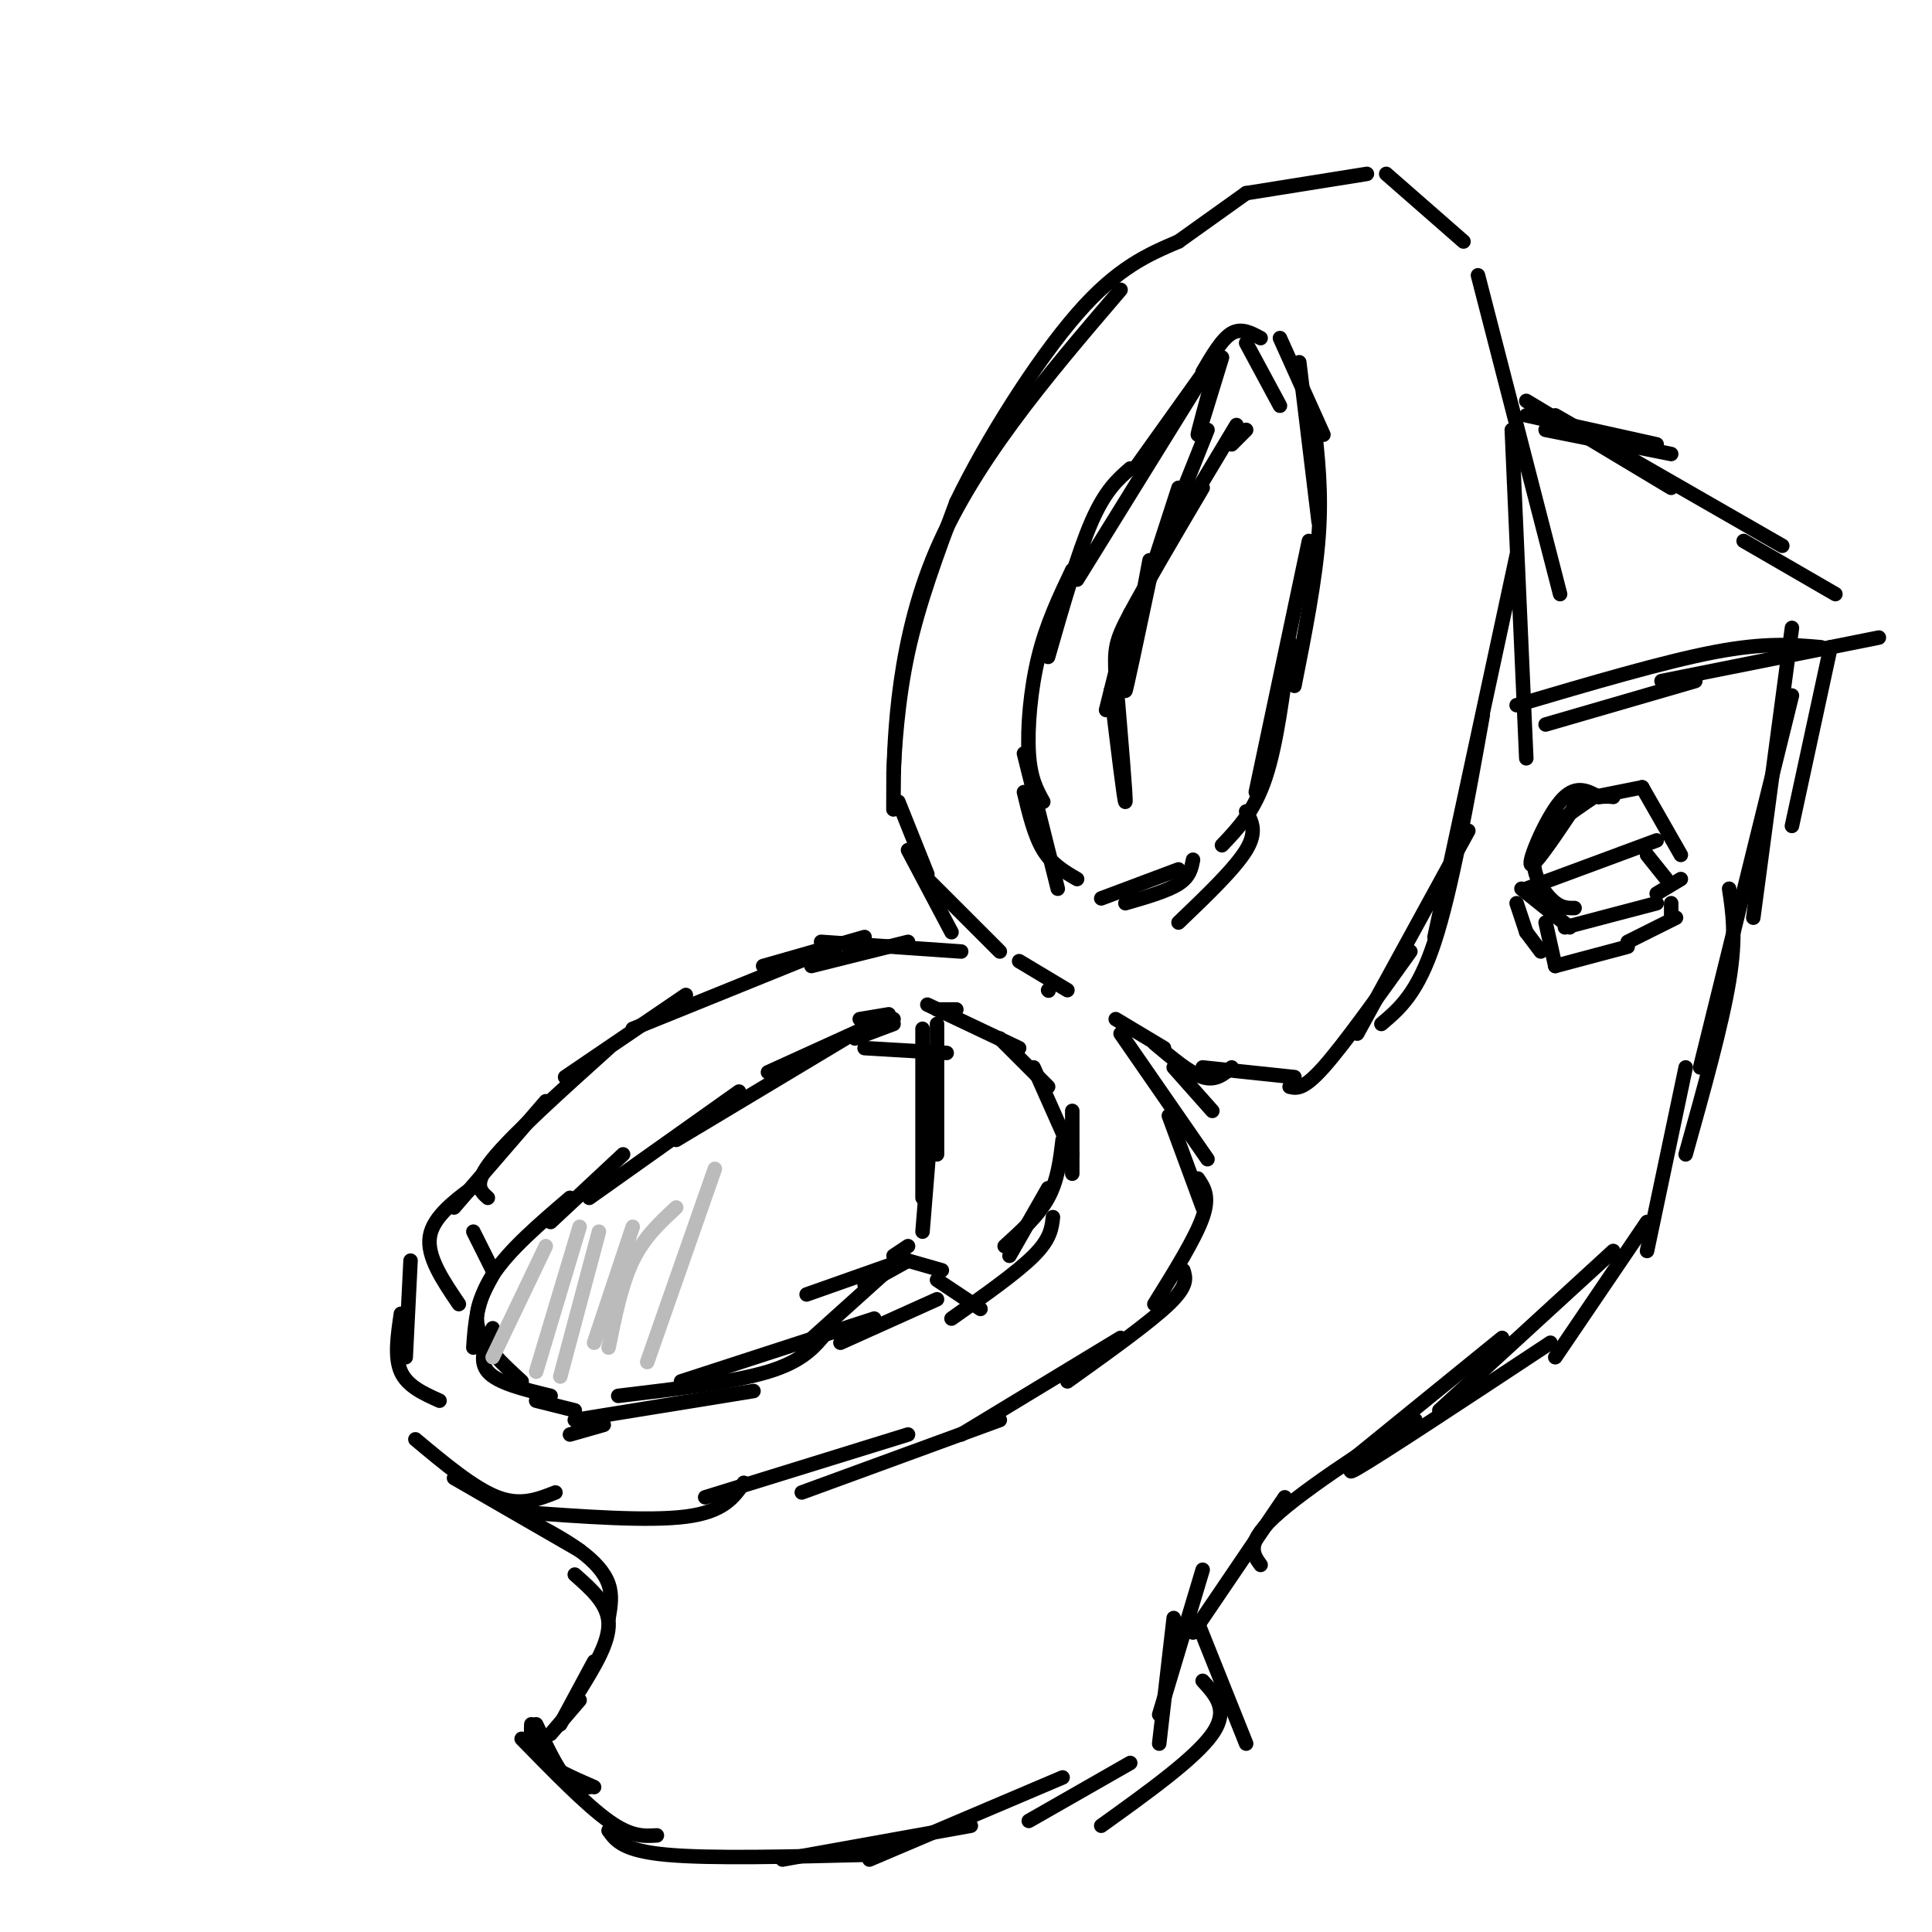 <svg viewBox='0 0 400 400' version='1.1' xmlns='http://www.w3.org/2000/svg' xmlns:xlink='http://www.w3.org/1999/xlink'><g fill='none' stroke='rgb(0,0,0)' stroke-width='3' stroke-linecap='round' stroke-linejoin='round'><path d='M232,60c-15.578,18.222 -31.156,36.444 -39,56c-7.844,19.556 -7.956,40.444 -8,48c-0.044,7.556 -0.022,1.778 0,-4'/><path d='M185,160c0.222,-4.800 0.778,-14.800 3,-25c2.222,-10.200 6.111,-20.600 10,-31'/><path d='M198,104c6.178,-12.822 16.622,-29.378 25,-39c8.378,-9.622 14.689,-12.311 21,-15'/><path d='M244,50c5.833,-4.167 9.917,-7.083 14,-10'/><path d='M258,40c0.000,0.000 25.000,-4.000 25,-4'/><path d='M287,36c0.000,0.000 16.000,14.000 16,14'/><path d='M306,57c0.000,0.000 17.000,66.000 17,66'/><path d='M313,89c0.000,0.000 3.000,68.000 3,68'/><path d='M314,115c0.000,0.000 -17.000,79.000 -17,79'/><path d='M307,148c-3.250,18.167 -6.500,36.333 -10,47c-3.500,10.667 -7.250,13.833 -11,17'/><path d='M304,172c0.000,0.000 -23.000,42.000 -23,42'/><path d='M292,197c-6.917,9.667 -13.833,19.333 -18,24c-4.167,4.667 -5.583,4.333 -7,4'/><path d='M186,166c0.000,0.000 6.000,15.000 6,15'/><path d='M253,74c-2.417,7.917 -4.833,15.833 -5,16c-0.167,0.167 1.917,-7.417 4,-15'/><path d='M250,76c0.000,0.000 -15.000,21.000 -15,21'/><path d='M249,78c0.000,0.000 -26.000,42.000 -26,42'/><path d='M234,97c-2.583,2.250 -5.167,4.500 -8,11c-2.833,6.500 -5.917,17.250 -9,28'/><path d='M222,118c-2.667,5.600 -5.333,11.200 -7,18c-1.667,6.800 -2.333,14.800 -2,20c0.333,5.200 1.667,7.600 3,10'/><path d='M249,77c2.000,-3.417 4.000,-6.833 6,-8c2.000,-1.167 4.000,-0.083 6,1'/><path d='M258,71c0.000,0.000 7.000,13.000 7,13'/><path d='M265,70c0.000,0.000 9.000,20.000 9,20'/><path d='M269,75c0.000,0.000 4.000,33.000 4,33'/><path d='M272,87c0.833,7.417 1.667,14.833 1,24c-0.667,9.167 -2.833,20.083 -5,31'/><path d='M271,112c0.000,0.000 -11.000,52.000 -11,52'/><path d='M267,133c-1.333,10.500 -2.667,21.000 -5,28c-2.333,7.000 -5.667,10.500 -9,14'/><path d='M258,168c1.167,2.083 2.333,4.167 0,8c-2.333,3.833 -8.167,9.417 -14,15'/><path d='M212,156c0.000,0.000 7.000,28.000 7,28'/><path d='M212,164c1.083,4.500 2.167,9.000 4,12c1.833,3.000 4.417,4.500 7,6'/><path d='M247,178c-0.333,1.750 -0.667,3.500 -3,5c-2.333,1.500 -6.667,2.750 -11,4'/><path d='M244,180c0.000,0.000 -16.000,6.000 -16,6'/><path d='M238,120c-2.500,11.833 -5.000,23.667 -5,23c0.000,-0.667 2.500,-13.833 5,-27'/><path d='M237,122c0.000,0.000 7.000,-15.000 7,-15'/><path d='M238,119c0.000,0.000 12.000,-30.000 12,-30'/><path d='M244,101c0.000,0.000 -12.000,37.000 -12,37'/><path d='M234,127c0.000,0.000 -5.000,20.000 -5,20'/><path d='M230,143c1.417,11.750 2.833,23.500 3,23c0.167,-0.500 -0.917,-13.250 -2,-26'/><path d='M231,140c-0.311,-5.778 -0.089,-7.222 3,-13c3.089,-5.778 9.044,-15.889 15,-26'/><path d='M244,108c0.000,0.000 12.000,-20.000 12,-20'/><path d='M255,92c0.000,0.000 3.000,-3.000 3,-3'/><path d='M188,176c0.000,0.000 9.000,17.000 9,17'/><path d='M192,182c0.000,0.000 15.000,15.000 15,15'/><path d='M268,223c0.000,0.000 -19.000,-2.000 -19,-2'/><path d='M255,221c-1.667,1.417 -3.333,2.833 -6,2c-2.667,-0.833 -6.333,-3.917 -10,-7'/><path d='M241,217c0.000,0.000 -10.000,-6.000 -10,-6'/><path d='M211,199c0.000,0.000 10.000,6.000 10,6'/><path d='M217,205c0.000,0.000 0.100,0.100 0.1,0.1'/><path d='M199,197c0.000,0.000 -29.000,-2.000 -29,-2'/><path d='M188,195c0.000,0.000 -20.000,5.000 -20,5'/><path d='M179,194c0.000,0.000 -21.000,6.000 -21,6'/><path d='M173,196c0.000,0.000 -42.000,17.000 -42,17'/><path d='M142,206c0.000,0.000 -25.000,17.000 -25,17'/><path d='M126,217c-9.917,8.917 -19.833,17.833 -24,23c-4.167,5.167 -2.583,6.583 -1,8'/><path d='M99,245c-4.667,3.417 -9.333,6.833 -10,11c-0.667,4.167 2.667,9.083 6,14'/><path d='M98,255c0.000,0.000 4.000,8.000 4,8'/><path d='M243,221c0.000,0.000 8.000,9.000 8,9'/><path d='M232,214c0.000,0.000 18.000,26.000 18,26'/><path d='M242,231c0.000,0.000 7.000,19.000 7,19'/><path d='M248,244c1.250,1.833 2.500,3.667 1,8c-1.500,4.333 -5.750,11.167 -10,18'/><path d='M245,263c0.500,1.583 1.000,3.167 -3,7c-4.000,3.833 -12.500,9.917 -21,16'/><path d='M232,277c0.000,0.000 -33.000,20.000 -33,20'/><path d='M207,294c0.000,0.000 -41.000,15.000 -41,15'/><path d='M188,297c0.000,0.000 -42.000,13.000 -42,13'/><path d='M154,307c-2.083,3.000 -4.167,6.000 -12,7c-7.833,1.000 -21.417,0.000 -35,-1'/><path d='M115,309c-3.583,1.417 -7.167,2.833 -12,1c-4.833,-1.833 -10.917,-6.917 -17,-12'/><path d='M85,261c0.000,0.000 -1.000,20.000 -1,20'/><path d='M83,272c-0.667,4.500 -1.333,9.000 0,12c1.333,3.000 4.667,4.500 8,6'/><path d='M185,211c0.000,0.000 -2.000,1.000 -2,1'/><path d='M185,212c0.000,0.000 -8.000,3.000 -8,3'/><path d='M181,212c0.000,0.000 -22.000,10.000 -22,10'/><path d='M175,215c0.000,0.000 -35.000,21.000 -35,21'/><path d='M153,226c0.000,0.000 -31.000,22.000 -31,22'/><path d='M129,239c0.000,0.000 -15.000,14.000 -15,14'/><path d='M118,248c-6.333,5.417 -12.667,10.833 -16,16c-3.333,5.167 -3.667,10.083 -4,15'/><path d='M102,264c-2.000,3.667 -4.000,7.333 -3,11c1.000,3.667 5.000,7.333 9,11'/><path d='M102,275c-1.500,3.333 -3.000,6.667 -1,9c2.000,2.333 7.500,3.667 13,5'/><path d='M111,290c0.000,0.000 8.000,2.000 8,2'/><path d='M178,211c0.000,0.000 6.000,-1.000 6,-1'/><path d='M194,209c0.000,0.000 4.000,0.000 4,0'/><path d='M192,208c0.000,0.000 19.000,9.000 19,9'/><path d='M207,215c0.000,0.000 10.000,10.000 10,10'/><path d='M214,221c0.000,0.000 8.000,18.000 8,18'/><path d='M222,230c0.000,0.000 0.000,13.000 0,13'/><path d='M220,236c-0.500,4.167 -1.000,8.333 -3,12c-2.000,3.667 -5.500,6.833 -9,10'/><path d='M217,246c0.000,0.000 -8.000,14.000 -8,14'/><path d='M218,252c-0.250,2.250 -0.500,4.500 -4,8c-3.500,3.500 -10.250,8.250 -17,13'/><path d='M118,297c0.000,0.000 7.000,-2.000 7,-2'/><path d='M119,294c0.000,0.000 37.000,-6.000 37,-6'/><path d='M128,289c11.917,-1.417 23.833,-2.833 31,-5c7.167,-2.167 9.583,-5.083 12,-8'/><path d='M141,286c0.000,0.000 40.000,-13.000 40,-13'/><path d='M174,278c0.000,0.000 20.000,-9.000 20,-9'/><path d='M320,89c0.000,0.000 10.000,2.000 10,2'/><path d='M321,89c0.000,0.000 25.000,5.000 25,5'/><path d='M316,86c0.000,0.000 27.000,6.000 27,6'/><path d='M316,83c0.000,0.000 30.000,18.000 30,18'/><path d='M322,86c0.000,0.000 47.000,27.000 47,27'/><path d='M320,150c0.000,0.000 31.000,-9.000 31,-9'/><path d='M314,146c15.250,-4.500 30.500,-9.000 41,-11c10.500,-2.000 16.250,-1.500 22,-1'/><path d='M344,141c0.000,0.000 45.000,-9.000 45,-9'/><path d='M361,112c0.000,0.000 19.000,11.000 19,11'/><path d='M379,134c0.000,0.000 -8.000,37.000 -8,37'/><path d='M371,130c0.000,0.000 -8.000,60.000 -8,60'/><path d='M371,144c0.000,0.000 -19.000,77.000 -19,77'/><path d='M358,184c0.750,4.917 1.500,9.833 0,19c-1.500,9.167 -5.250,22.583 -9,36'/><path d='M349,221c0.000,0.000 -8.000,38.000 -8,38'/><path d='M341,253c0.000,0.000 -19.000,28.000 -19,28'/><path d='M334,259c0.000,0.000 -36.000,33.000 -36,33'/><path d='M311,277c0.000,0.000 -32.000,26.000 -32,26'/><path d='M321,278c-17.667,11.667 -35.333,23.333 -40,26c-4.667,2.667 3.667,-3.667 12,-10'/><path d='M293,294c-4.178,2.178 -20.622,12.622 -28,19c-7.378,6.378 -5.689,8.689 -4,11'/><path d='M266,310c0.000,0.000 -19.000,28.000 -19,28'/><path d='M249,325c0.000,0.000 -9.000,30.000 -9,30'/><path d='M243,335c0.000,0.000 -3.000,26.000 -3,26'/><path d='M248,336c0.000,0.000 10.000,25.000 10,25'/><path d='M249,348c2.750,3.000 5.500,6.000 2,11c-3.500,5.000 -13.250,12.000 -23,19'/><path d='M94,306c0.000,0.000 26.000,15.000 26,15'/><path d='M108,314c4.400,2.333 8.800,4.667 12,7c3.200,2.333 5.200,4.667 6,7c0.800,2.333 0.400,4.667 0,7'/><path d='M119,326c3.417,3.000 6.833,6.000 7,10c0.167,4.000 -2.917,9.000 -6,14'/><path d='M123,344c0.000,0.000 -7.000,13.000 -7,13'/><path d='M120,352c0.000,0.000 -6.000,7.000 -6,7'/><path d='M111,357c2.083,4.417 4.167,8.833 6,11c1.833,2.167 3.417,2.083 5,2'/><path d='M110,357c-0.083,2.417 -0.167,4.833 2,7c2.167,2.167 6.583,4.083 11,6'/><path d='M108,360c6.667,6.833 13.333,13.667 18,17c4.667,3.333 7.333,3.167 10,3'/><path d='M126,379c1.500,2.083 3.000,4.167 12,5c9.000,0.833 25.500,0.417 42,0'/><path d='M162,385c0.000,0.000 39.000,-7.000 39,-7'/><path d='M180,385c0.000,0.000 40.000,-17.000 40,-17'/><path d='M213,377c0.000,0.000 21.000,-12.000 21,-12'/><path d='M328,164c-5.133,7.756 -10.267,15.511 -11,15c-0.733,-0.511 2.933,-9.289 6,-13c3.067,-3.711 5.533,-2.356 8,-1'/><path d='M331,165c1.833,-0.167 2.417,-0.083 3,0'/><path d='M330,165c-5.289,3.578 -10.578,7.156 -12,11c-1.422,3.844 1.022,7.956 3,10c1.978,2.044 3.489,2.022 5,2'/><path d='M343,174c0.000,0.000 -27.000,10.000 -27,10'/><path d='M315,184c0.000,0.000 10.000,8.000 10,8'/><path d='M324,192c0.000,0.000 19.000,-5.000 19,-5'/><path d='M343,185c0.000,0.000 5.000,-3.000 5,-3'/><path d='M341,177c0.000,0.000 4.000,5.000 4,5'/><path d='M314,187c0.000,0.000 2.000,6.000 2,6'/><path d='M316,193c0.000,0.000 3.000,4.000 3,4'/><path d='M320,191c0.000,0.000 2.000,9.000 2,9'/><path d='M322,200c0.000,0.000 15.000,-4.000 15,-4'/><path d='M337,195c0.000,0.000 10.000,-5.000 10,-5'/><path d='M346,187c0.000,0.000 0.000,3.000 0,3'/><path d='M330,165c0.000,0.000 10.000,-2.000 10,-2'/><path d='M340,163c0.000,0.000 8.000,14.000 8,14'/><path d='M179,217c0.000,0.000 17.000,1.000 17,1'/><path d='M194,212c0.000,0.000 0.000,27.000 0,27'/><path d='M191,213c0.000,0.000 0.000,35.000 0,35'/><path d='M194,218c0.000,0.000 -3.000,37.000 -3,37'/><path d='M188,258c0.000,0.000 -3.000,2.000 -3,2'/><path d='M188,261c0.000,0.000 -9.000,5.000 -9,5'/><path d='M188,261c0.000,0.000 7.000,2.000 7,2'/><path d='M184,262c0.000,0.000 -17.000,6.000 -17,6'/><path d='M186,261c0.000,0.000 -20.000,18.000 -20,18'/><path d='M113,228c0.000,0.000 -19.000,22.000 -19,22'/><path d='M194,265c0.000,0.000 9.000,6.000 9,6'/></g>
<g fill='none' stroke='rgb(187,187,187)' stroke-width='3' stroke-linecap='round' stroke-linejoin='round'><path d='M113,258c0.000,0.000 -11.000,23.000 -11,23'/><path d='M120,254c0.000,0.000 -9.000,30.000 -9,30'/><path d='M124,255c0.000,0.000 -8.000,30.000 -8,30'/><path d='M131,254c0.000,0.000 -8.000,24.000 -8,24'/><path d='M140,250c-3.333,3.083 -6.667,6.167 -9,11c-2.333,4.833 -3.667,11.417 -5,18'/><path d='M148,242c0.000,0.000 -14.000,40.000 -14,40'/></g>
</svg>